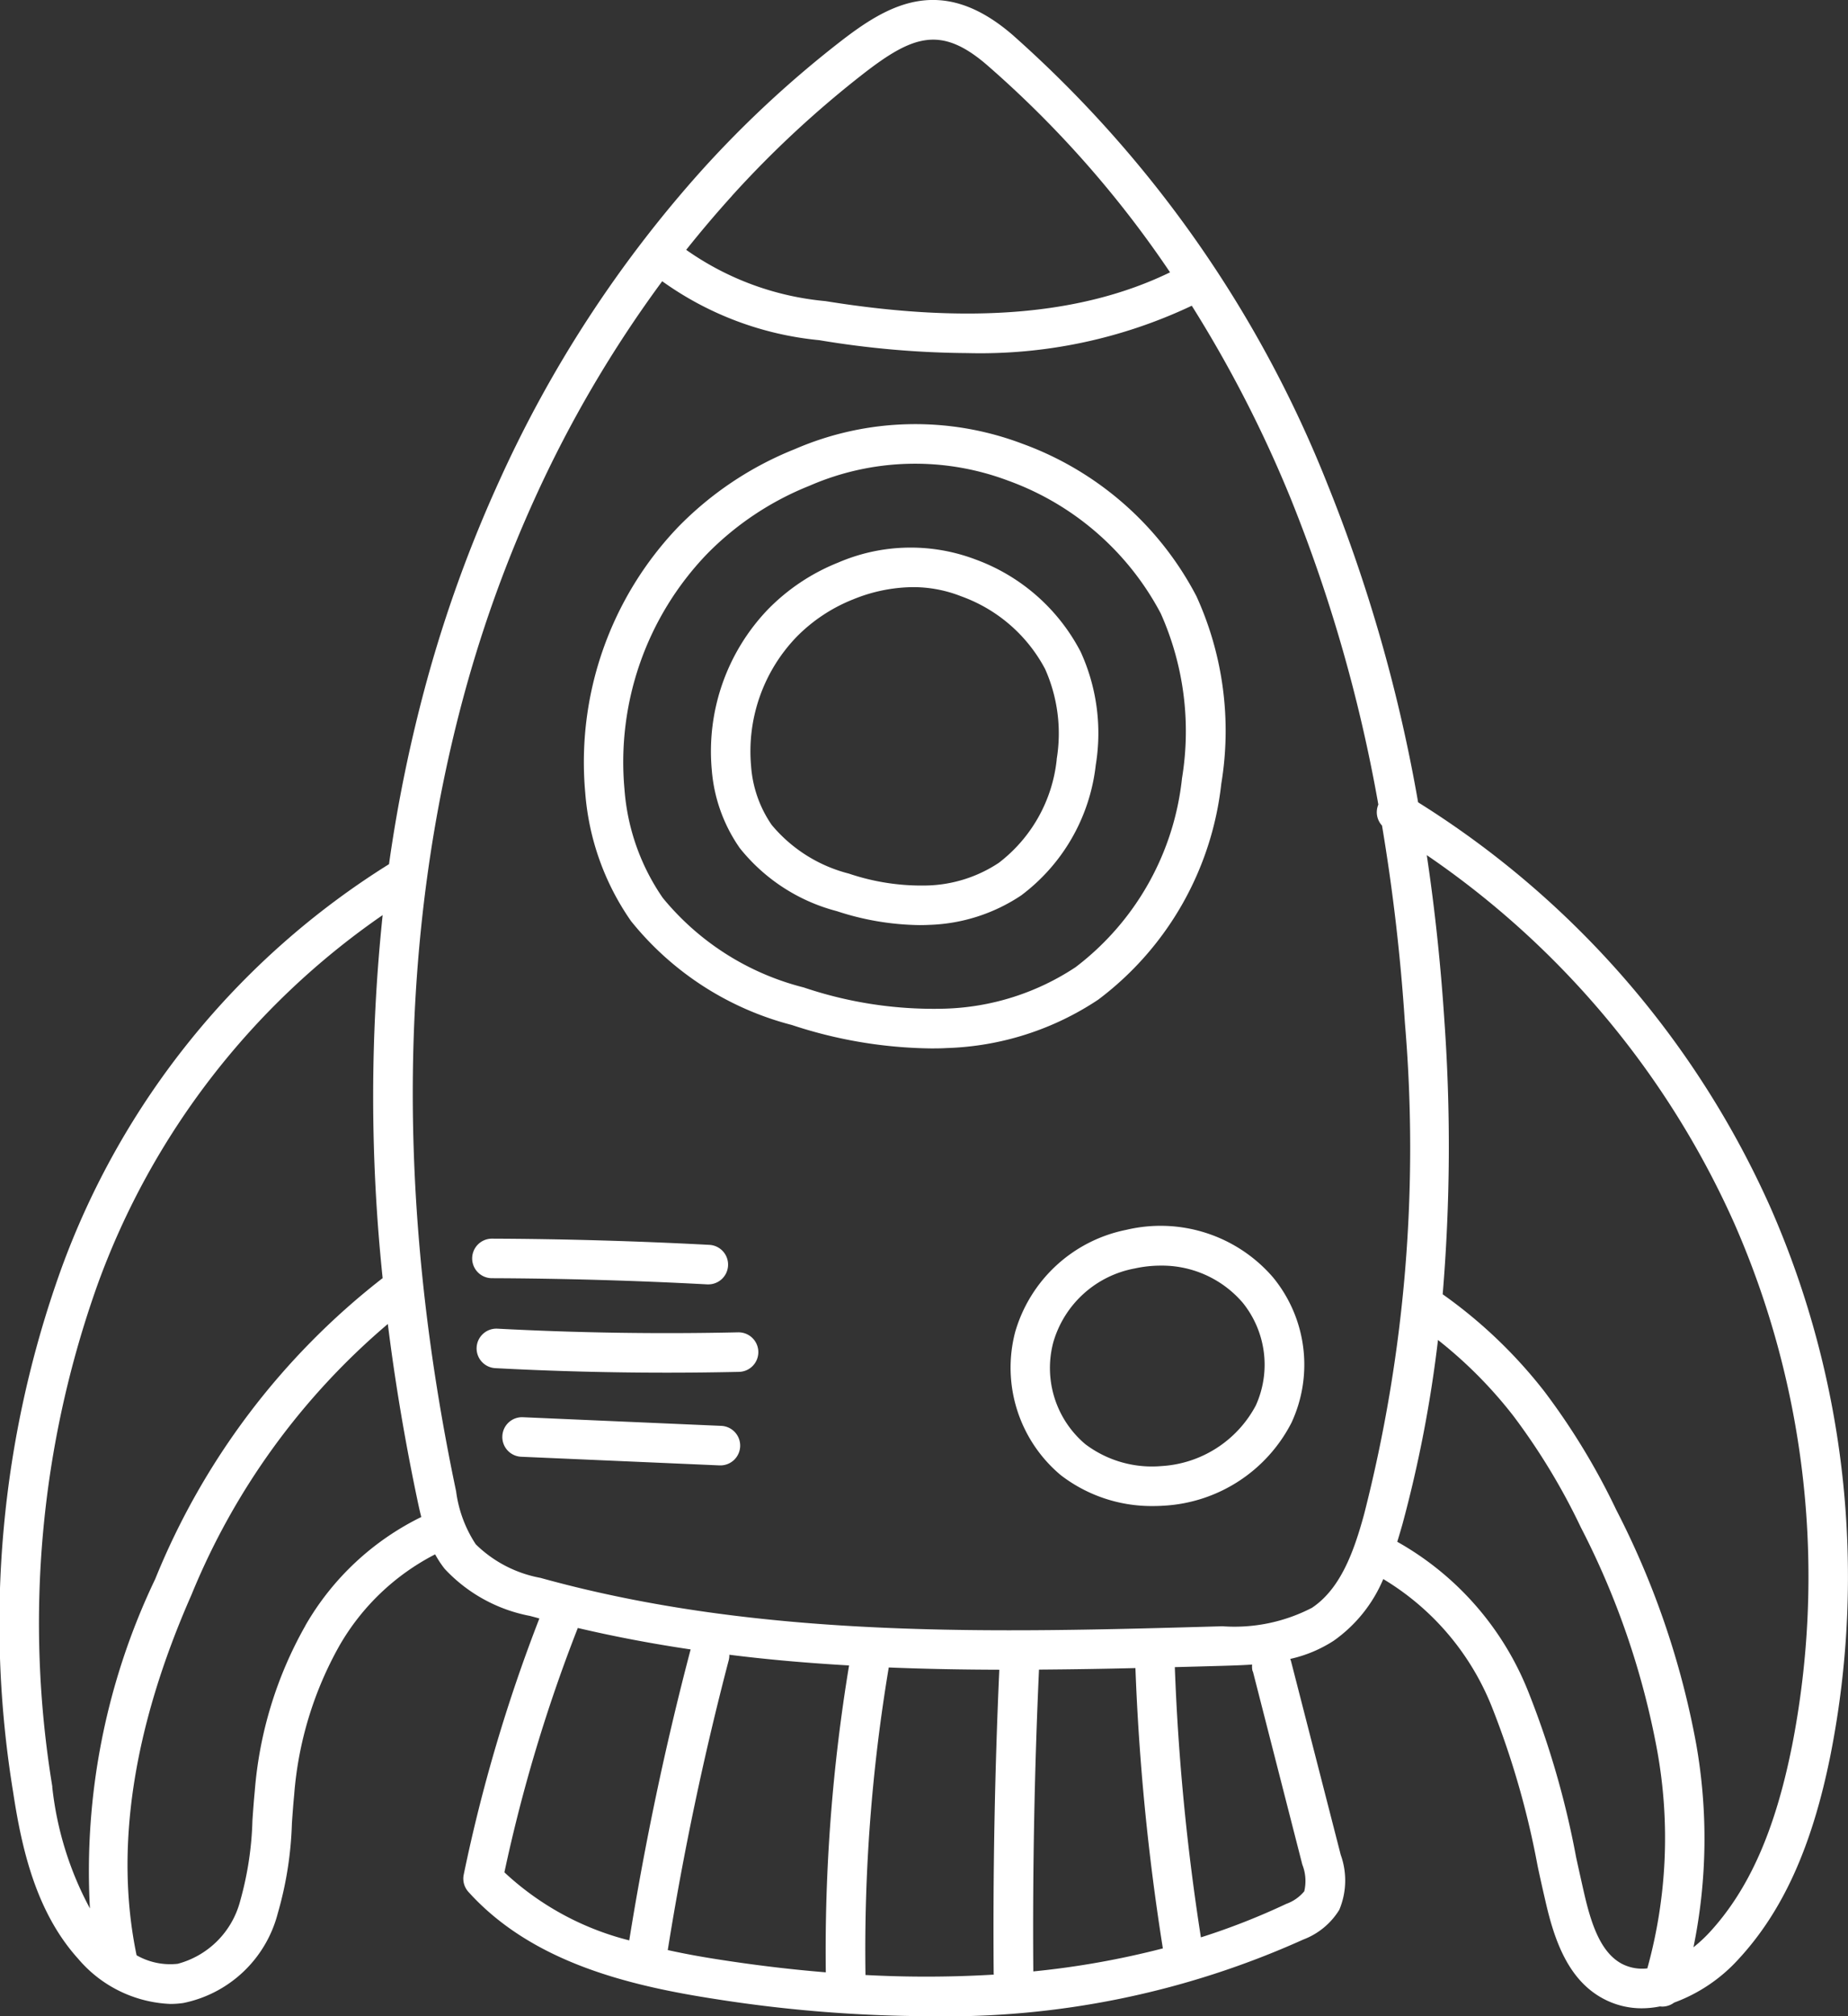 <svg xmlns="http://www.w3.org/2000/svg" width="73.557" height="80.213" viewBox="0 0 73.557 80.213">
  <rect x="0" y="0" width="73.557" height="80.213" fill="#333333" stroke="none"/>
  <g id="Group_485" data-name="Group 485" transform="translate(-20.16 -2010.992)">
    <g id="Group_408" data-name="Group 408" transform="translate(20.16 2010.992)">
      <path id="Path_404" data-name="Path 404" d="M-42.962-29.291A36.549,36.549,0,0,0-56.991-45.419,62.471,62.471,0,0,0-60.6-58.08a47.025,47.025,0,0,0-12.54-17.877c-2.842-2.446-4.956-1.2-6.877.293a42.713,42.713,0,0,0-5.449,5.055A48.265,48.265,0,0,0-93.58-58.173a52.773,52.773,0,0,0-2.862,7.894,58.776,58.776,0,0,0-1.511,7.32A31.777,31.777,0,0,0-111.02-26.8a41.628,41.628,0,0,0-1.89,20.787c.338,2.224.908,4.746,2.582,6.6a5.082,5.082,0,0,0,3.669,1.8,3.666,3.666,0,0,0,.516-.037,4.888,4.888,0,0,0,3.761-3.563,14.393,14.393,0,0,0,.564-3.59c.026-.368.053-.749.089-1.116a14.335,14.335,0,0,1,1.8-5.944A9.28,9.28,0,0,1-96.117-15.5a4.1,4.1,0,0,0,.382.579,6.233,6.233,0,0,0,3.4,1.872c.122.034.244.064.367.1a63.756,63.756,0,0,0-3.011,10.19.786.786,0,0,0,.186.687C-92.246.748-88.368,1.669-84.91,2.2a55.563,55.563,0,0,0,8.4.674A34.649,34.649,0,0,0-61.56-.176a2.872,2.872,0,0,0,1.431-1.181,3.016,3.016,0,0,0,.057-2.191l-1.975-7.691a.643.643,0,0,0-.035-.1,5.31,5.31,0,0,0,1.725-.72,5.709,5.709,0,0,0,1.979-2.458,10.425,10.425,0,0,1,4.356,5.17,34.106,34.106,0,0,1,1.786,6.236c.1.478.209.957.319,1.433.344,1.5.891,3.137,2.341,3.879a3.232,3.232,0,0,0,1.492.359,3.709,3.709,0,0,0,.721-.075.754.754,0,0,0,.091.007.792.792,0,0,0,.471-.158A6.469,6.469,0,0,0-44.25.618C-42.47-1.3-41.3-3.892-40.573-7.535a36.531,36.531,0,0,0-2.389-21.756M-84.3-69.552a41.164,41.164,0,0,1,5.247-4.869c1.963-1.52,3.076-1.9,4.888-.344a42.053,42.053,0,0,1,7.3,8.26c-3.5,1.7-7.993,2.071-13.716,1.145A11.4,11.4,0,0,1-86.124-67.4q.883-1.109,1.828-2.153m-27.057,63.3a40.058,40.058,0,0,1,1.807-20A30.463,30.463,0,0,1-98.206-40.933a69.247,69.247,0,0,0,0,14.446l-.015.008a28.887,28.887,0,0,0-9.037,11.959,26.917,26.917,0,0,0-2.6,13.106,13.158,13.158,0,0,1-1.5-4.837m10.078-6.415a15.872,15.872,0,0,0-2.017,6.592c-.038.388-.066.78-.092,1.159a13.078,13.078,0,0,1-.488,3.205,3.5,3.5,0,0,1-2.487,2.5A2.7,2.7,0,0,1-108,.451c-.881-4.227-.148-9.049,2.182-14.336A28.018,28.018,0,0,1-98-24.665q.429,3.442,1.172,6.979c.05.237.1.472.16.7a10.8,10.8,0,0,0-4.612,4.315m10.842.1c1.489.35,2.988.631,4.492.854,0,.007-.006.014-.007.021-1,3.793-1.814,7.678-2.438,11.554a11.338,11.338,0,0,1-4.969-2.707,62.293,62.293,0,0,1,2.922-9.722M-86.858.247c.619-3.872,1.435-7.753,2.429-11.542a.791.791,0,0,0,.022-.211c1.584.2,3.173.333,4.766.426a69.506,69.506,0,0,0-.926,12.209q-2-.163-4.1-.485c-.718-.109-1.453-.237-2.187-.4m7.866.988A67.922,67.922,0,0,1-78.061-11c1.469.06,2.937.086,4.4.09-.18,4-.256,8.062-.224,12.068,0,.021,0,.041.007.062a45.281,45.281,0,0,1-5.119.015m10.754-12.212A92.847,92.847,0,0,0-67.151.177a33.972,33.972,0,0,1-5.157.916c-.031-3.987.046-8.024.227-12.008q1.925-.014,3.843-.061m4.669.129L-61.6-3.157a1.768,1.768,0,0,1,.077,1.062,1.647,1.647,0,0,1-.714.5,27.435,27.435,0,0,1-3.4,1.333,91.193,91.193,0,0,1-1.038-10.751q.972-.025,1.939-.053c.36-.011.744-.022,1.139-.05a.758.758,0,0,0,.019.271m2.345-2.52a6.7,6.7,0,0,1-3.547.726c-9.011.257-18.329.521-27.144-1.925A4.952,4.952,0,0,1-94.5-15.9a5,5,0,0,1-.782-2.107c-2.415-11.474-2.294-22.191.36-31.852a51.317,51.317,0,0,1,2.776-7.659,47.9,47.9,0,0,1,5.067-8.633,12.823,12.823,0,0,0,6.25,2.345,37.075,37.075,0,0,0,5.9.514A19.68,19.68,0,0,0-66-65.177a49.725,49.725,0,0,1,3.946,7.692A60.761,60.761,0,0,1-58.574-45.33a.783.783,0,0,0,.146.835,77.753,77.753,0,0,1,.911,7.847,58.847,58.847,0,0,1-1.626,19.561c-.406,1.485-.939,2.963-2.083,3.72M-48.861.8c-.873-.447-1.248-1.625-1.525-2.83q-.161-.707-.316-1.419a35.329,35.329,0,0,0-1.878-6.522A11.865,11.865,0,0,0-57.821-16c.07-.226.135-.452.2-.675A50.819,50.819,0,0,0-56.2-24.029a17.562,17.562,0,0,1,3,3.02,25.789,25.789,0,0,1,2.686,4.435A31.976,31.976,0,0,1-47.476-7.7,19.444,19.444,0,0,1-47.867.972,1.754,1.754,0,0,1-48.861.8m6.746-8.648C-42.785-4.5-43.83-2.149-45.4-.451a5.744,5.744,0,0,1-.631.583,21.589,21.589,0,0,0,.108-8.09,33.488,33.488,0,0,0-3.183-9.315,27.283,27.283,0,0,0-2.853-4.7,19.119,19.119,0,0,0-4.054-3.874,70.947,70.947,0,0,0,.067-10.9q-.222-3.374-.7-6.571A34.986,34.986,0,0,1-44.4-28.655,34.946,34.946,0,0,1-42.115-7.843" transform="translate(113.437 77.34)" fill="#fff"/>
    </g>
    <g id="Group_409" data-name="Group 409" transform="translate(43.394 2027.864)">
      <path id="Path_405" data-name="Path 405" d="M-15.47-8.726a12.9,12.9,0,0,0-.988-7.464,12.716,12.716,0,0,0-6.929-6.068,12.048,12.048,0,0,0-9.049.211,13.453,13.453,0,0,0-4.65,3.1,13.537,13.537,0,0,0-3.7,10.58,10.292,10.292,0,0,0,1.822,5.1,12.092,12.092,0,0,0,6.4,4.134,18.24,18.24,0,0,0,5.522.932c.214,0,.427,0,.638-.014A11.509,11.509,0,0,0-20.37-.139a12.445,12.445,0,0,0,4.9-8.587M-26.48.218a16.143,16.143,0,0,1-5.609-.844A10.619,10.619,0,0,1-37.7-4.189a8.738,8.738,0,0,1-1.525-4.328,11.946,11.946,0,0,1,3.267-9.336,11.875,11.875,0,0,1,4.1-2.734,10.513,10.513,0,0,1,7.886-.209,11.16,11.16,0,0,1,6.093,5.29,11.489,11.489,0,0,1,.846,6.557,10.883,10.883,0,0,1-4.236,7.516A9.94,9.94,0,0,1-26.48.218" transform="translate(40.847 23.04)" fill="#fff"/>
    </g>
    <g id="Group_410" data-name="Group 410" transform="translate(48.451 2032.776)">
      <path id="Path_406" data-name="Path 406" d="M-6.428-.29A7.289,7.289,0,0,0-11.9-.168,8.115,8.115,0,0,0-14.7,1.7a8.159,8.159,0,0,0-2.231,6.377,6.286,6.286,0,0,0,1.115,3.114,7.3,7.3,0,0,0,3.865,2.51,10.886,10.886,0,0,0,3.292.554q.193,0,.383-.009a6.977,6.977,0,0,0,3.662-1.173A7.522,7.522,0,0,0-1.647,7.885a7.789,7.789,0,0,0-.6-4.5A7.684,7.684,0,0,0-6.428-.29M-3.2,7.662a5.956,5.956,0,0,1-2.308,4.117,5.415,5.415,0,0,1-2.84.9,9.023,9.023,0,0,1-3.126-.473,5.894,5.894,0,0,1-3.073-1.938,4.715,4.715,0,0,1-.819-2.337,6.565,6.565,0,0,1,1.8-5.132h0a6.525,6.525,0,0,1,2.255-1.5A6.429,6.429,0,0,1-8.937.809a5.2,5.2,0,0,1,1.929.363A6.118,6.118,0,0,1-3.664,4.065a6.3,6.3,0,0,1,.46,3.6" transform="translate(16.971 0.766)" fill="#fff"/>
    </g>
    <g id="Group_411" data-name="Group 411" transform="translate(38.951 2060.272)">
      <path id="Path_407" data-name="Path 407" d="M-.478-.959C2.37-.948,5.255-.865,8.1-.713h.042a.786.786,0,0,0,.785-.744.786.786,0,0,0-.742-.828C5.314-2.437,2.4-2.521-.471-2.532h0a.787.787,0,0,0-.787.783.786.786,0,0,0,.783.79" transform="translate(1.261 2.532)" fill="#fff"/>
    </g>
    <g id="Group_412" data-name="Group 412" transform="translate(39.13 2063.852)">
      <path id="Path_408" data-name="Path 408" d="M-6.356-.09h-.018c-3.18.071-6.4.022-9.581-.146a.788.788,0,0,0-.826.744.786.786,0,0,0,.744.827c2.259.12,4.541.18,6.815.18.963,0,1.926-.011,2.884-.032a.786.786,0,0,0,.769-.8A.787.787,0,0,0-6.356-.09" transform="translate(16.783 0.237)" fill="#fff"/>
    </g>
    <g id="Group_413" data-name="Group 413" transform="translate(40.154 2067.376)">
      <path id="Path_409" data-name="Path 409" d="M-5.313-.21l-7.9-.344A.785.785,0,0,0-14.028.2a.786.786,0,0,0,.751.819l7.9.344h.035A.787.787,0,0,0-4.562.61a.787.787,0,0,0-.751-.82" transform="translate(14.029 0.554)" fill="#fff"/>
    </g>
    <g id="Group_414" data-name="Group 414" transform="translate(60.383 2059.772)">
      <path id="Path_410" data-name="Path 410" d="M-2.811-.09A5.784,5.784,0,0,0-7.238,3.975,5.579,5.579,0,0,0-5.427,9.668,5.924,5.924,0,0,0-1.752,10.9q.213,0,.428-.014a6.093,6.093,0,0,0,5.083-3.3A5.473,5.473,0,0,0,3.03,1.808,5.907,5.907,0,0,0-2.811-.09M2.339,6.9A4.557,4.557,0,0,1-1.43,9.311a4.4,4.4,0,0,1-3.016-.872,3.966,3.966,0,0,1-1.276-4.05A4.162,4.162,0,0,1-2.476,1.447a4.808,4.808,0,0,1,1.023-.112A4.232,4.232,0,0,1,1.823,2.816,3.927,3.927,0,0,1,2.339,6.9" transform="translate(7.423 0.238)" fill="#fff"/>
    </g>
  </g>
</svg>
